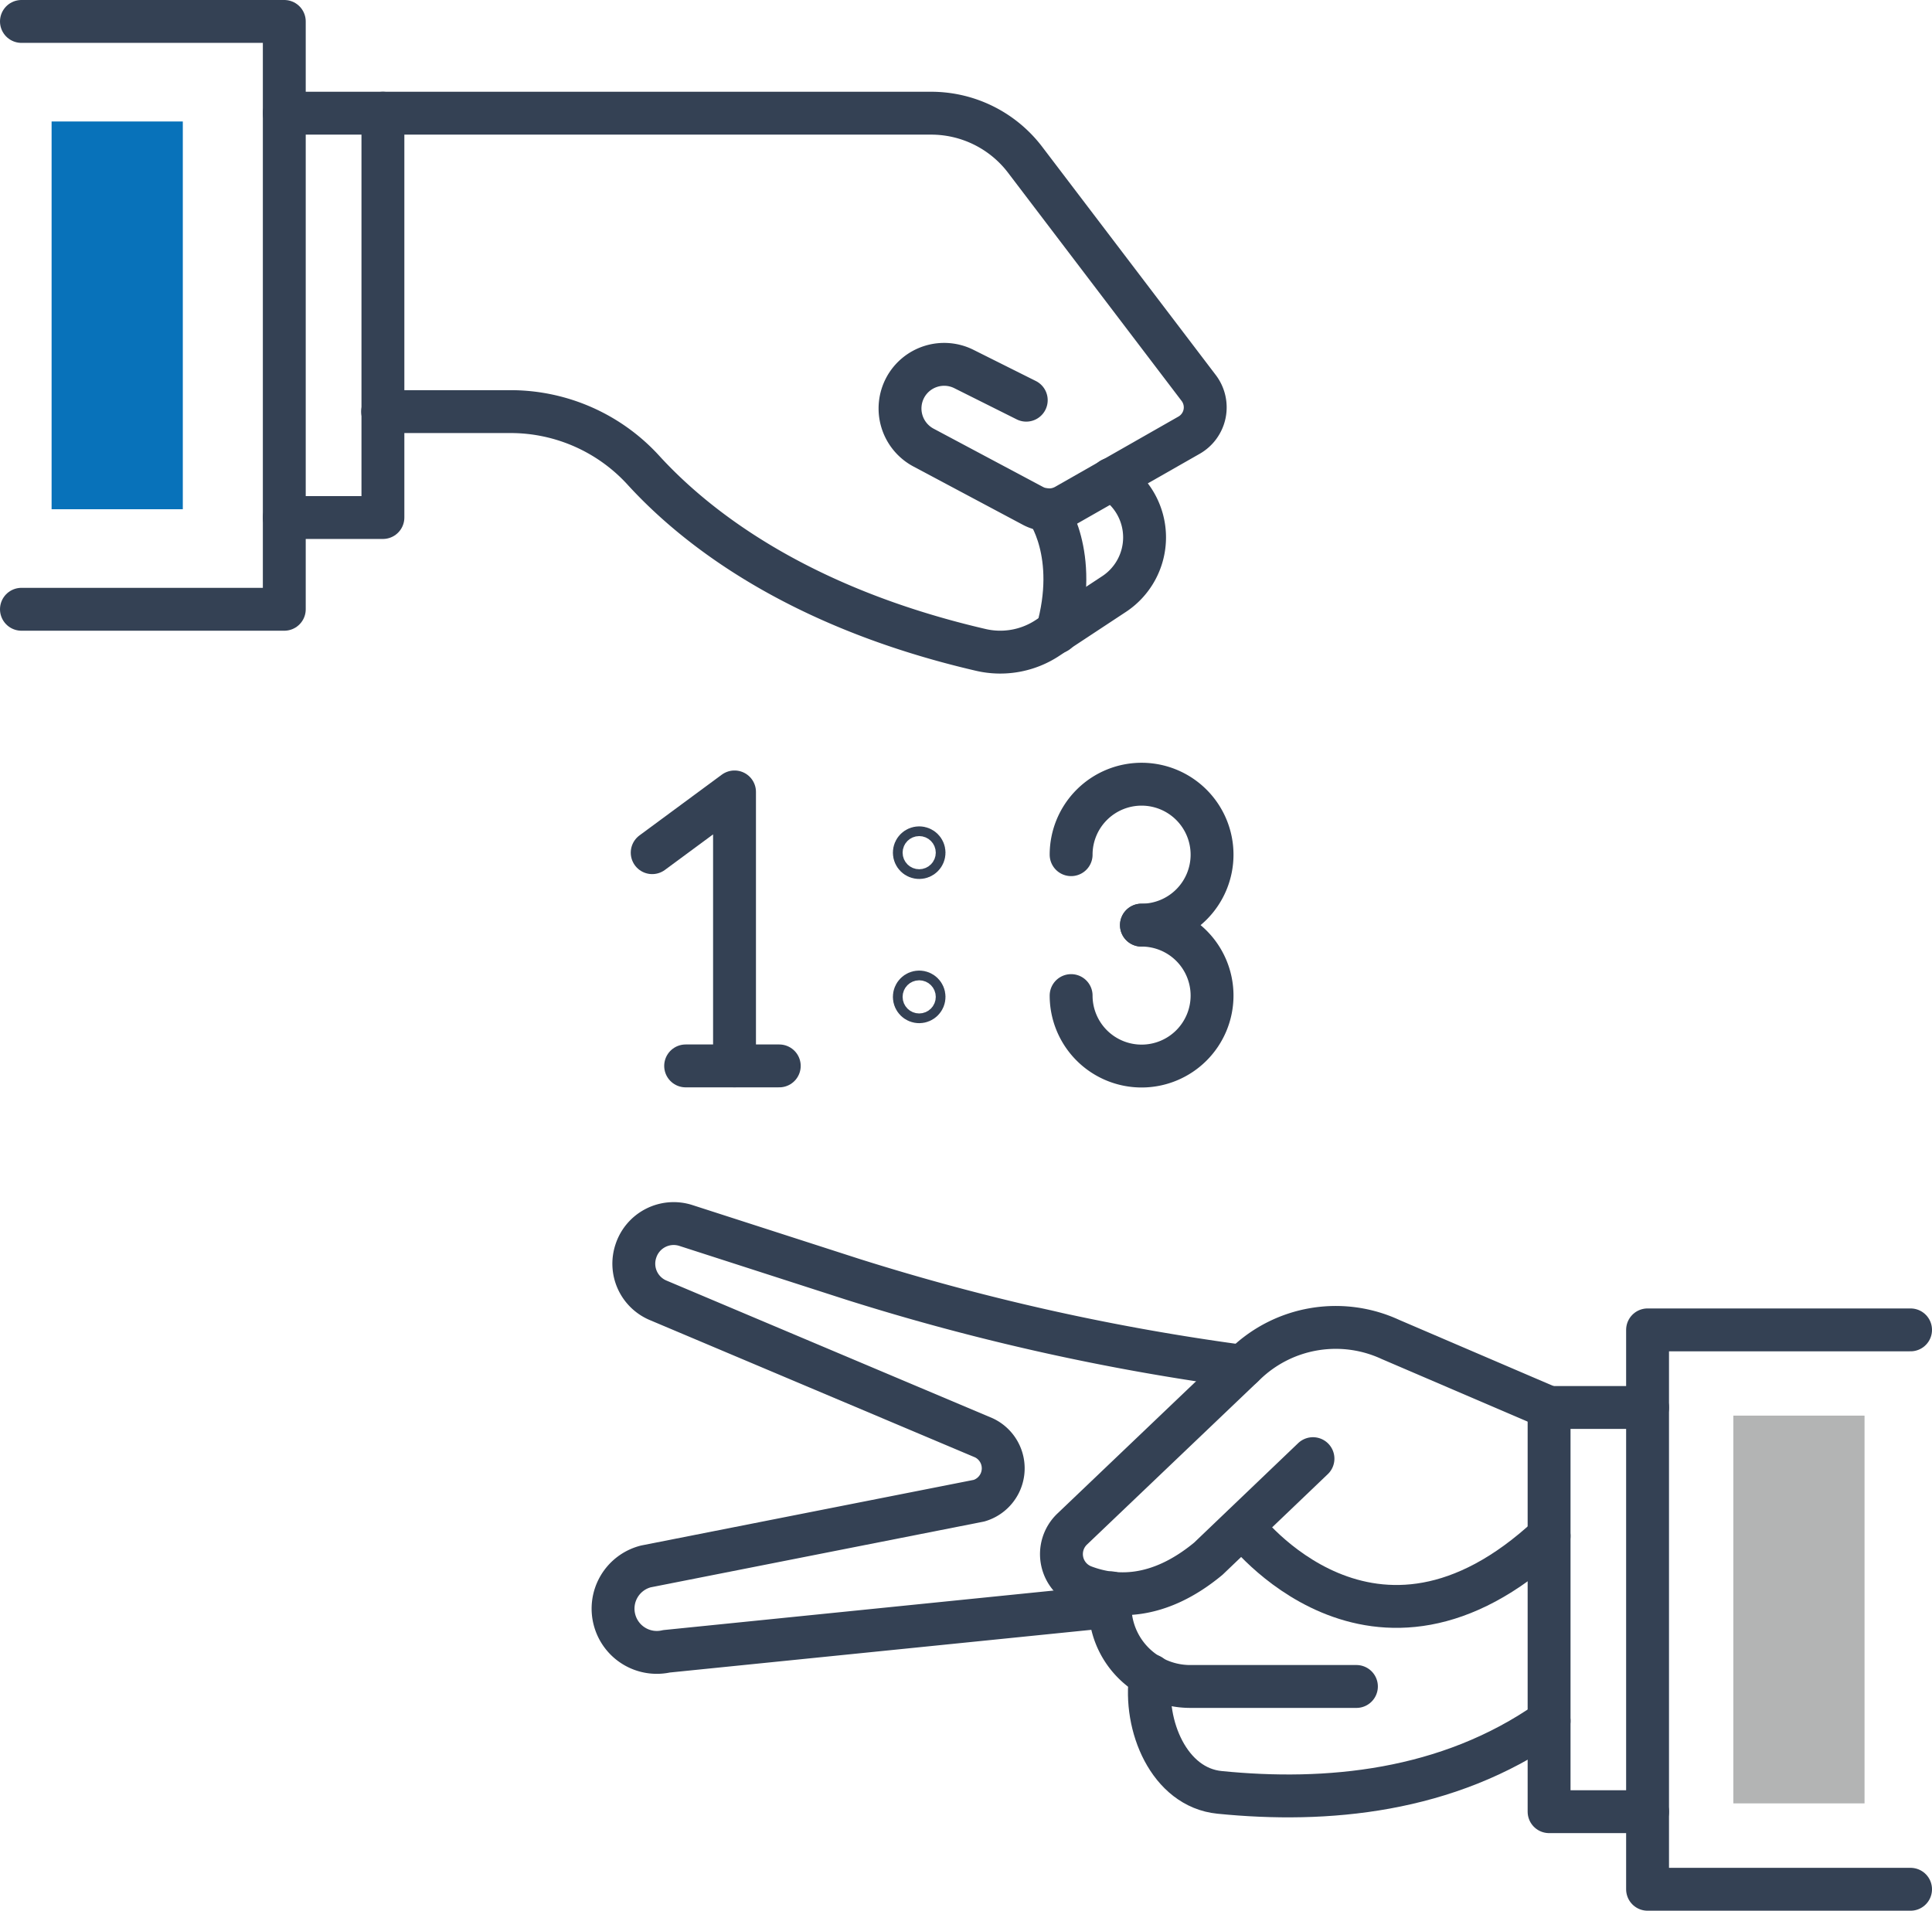 <svg xmlns="http://www.w3.org/2000/svg" viewBox="0 0 135.17 133.69"><defs><style>.cls-1{fill:none;stroke:#344154;stroke-linecap:round;stroke-linejoin:round;stroke-width:3px;}.cls-2{fill:#b3b4b4;}.cls-3{fill:#0872ba;}</style></defs><title>Asset 67</title><g id="Layer_2" data-name="Layer 2"><g id="Icon_Set" data-name="Icon Set"><polyline class="cls-1" points="133.67 132.19 115.27 132.19 115.27 93.05 133.67 93.05"></polyline><polyline class="cls-1" points="115.27 98.48 108.38 98.48 108.38 126.76 115.27 126.76"></polyline><path class="cls-1" d="M86.94,95.6a161.84,161.84,0,0,1-27.25-6.08L48,85.75a2.78,2.78,0,0,0-3.51,1.78h0A2.78,2.78,0,0,0,46.09,91l22.74,9.6A2.36,2.36,0,0,1,68.5,105L45.19,109.6A3.05,3.05,0,0,0,43,113.36h0a3.06,3.06,0,0,0,3.63,2.18l31-3.14"></path><path class="cls-1" d="M108.38,98.48l-11.1-4.76A9.11,9.11,0,0,0,87.16,95.4L75,107a2.42,2.42,0,0,0,.82,4c2.1.8,5.17,1,8.72-1.94l7.32-7"></path><path class="cls-1" d="M86.94,106.8s9.11,12.14,21.44.67"></path><path class="cls-1" d="M77.74,111.45h0A5.61,5.61,0,0,0,83.28,118H94.9"></path><path class="cls-1" d="M80.5,117.23h0c-.51,3.51,1.3,7.83,4.82,8.18,7.47.75,15.93,0,23.06-5"></path><polyline class="cls-1" points="1.5 42.63 19.89 42.63 19.89 1.5 1.5 1.5"></polyline><polyline class="cls-1" points="19.89 7.92 26.79 7.92 26.79 36.21 19.89 36.21"></polyline><path class="cls-1" d="M71.8,28l-4.36-2.18a3.09,3.09,0,0,0-4.1,1.29h0a3.1,3.1,0,0,0,1.26,4.2l7.64,4.07a2.38,2.38,0,0,0,2.3,0l8.65-4.93a2.24,2.24,0,0,0,.67-3.31L71.73,11.19a8.26,8.26,0,0,0-6.58-3.27H26.79"></path><path class="cls-1" d="M77.76,33.52l.13.08a4.75,4.75,0,0,1,0,8l-4.55,3a6,6,0,0,1-4.73.87c-12.92-3-20-8.65-23.55-12.52a12.58,12.58,0,0,0-9.29-4.15h-9"></path><path class="cls-1" d="M73.22,35.66s2.31,3.07.73,8.57"></path><path class="cls-1" d="M74.94,59.8a4.93,4.93,0,1,1,4.92,4.93"></path><path class="cls-1" d="M79.86,64.73a4.93,4.93,0,1,1-4.92,4.93"></path><polyline class="cls-1" points="51.39 74.58 51.39 55.41 45.63 59.66"></polyline><line class="cls-1" x1="47.97" y1="74.58" x2="54.52" y2="74.58"></line><circle class="cls-1" cx="64.31" cy="59.66" r="0.34"></circle><circle class="cls-1" cx="64.31" cy="69.75" r="0.34"></circle><rect class="cls-2" x="121.27" y="99.05" width="9.18" height="27.13"></rect><rect class="cls-3" x="3.61" y="8.5" width="9.18" height="27.13"></rect></g></g></svg>
